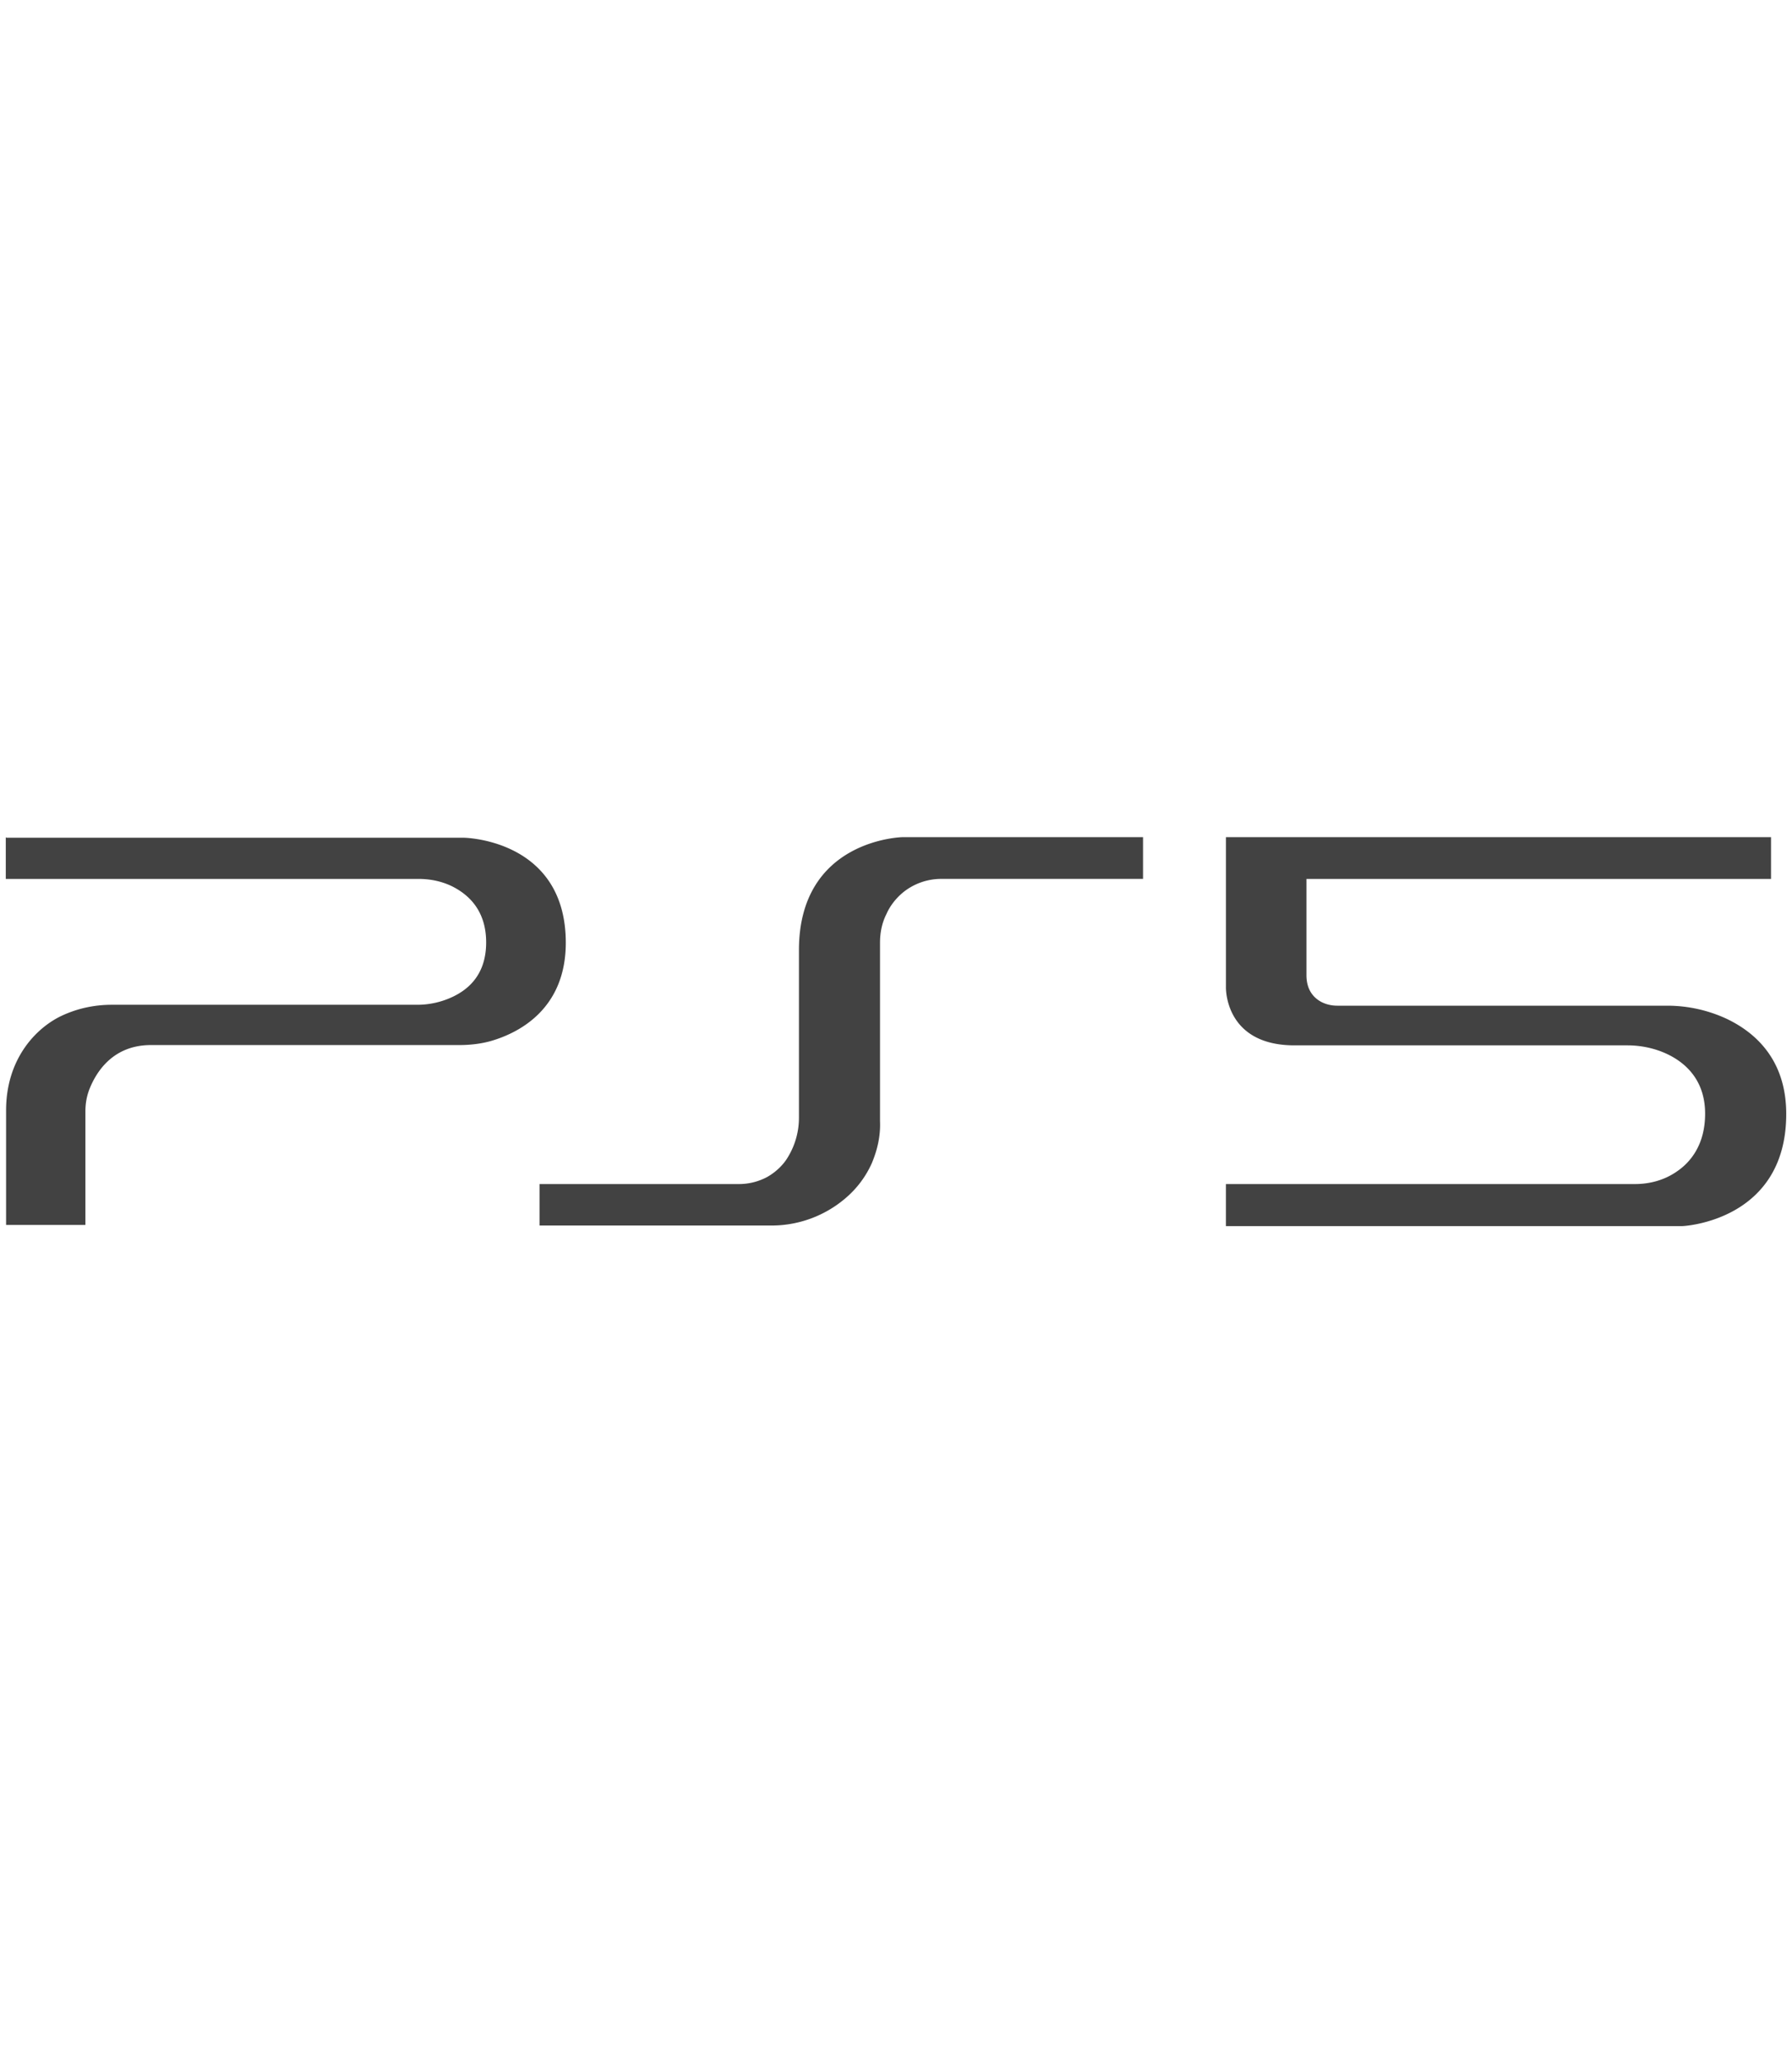 <svg viewBox="0 0 106 122" fill="#424242" xmlns="http://www.w3.org/2000/svg" width="106" height="122"><path d="M104.741 49.5H72.517v8.872s-.106 3.44 4.056 3.44h19.702c.758 0 1.552.158 2.258.476 1.093.493 2.328 1.516 2.328 3.563 0 1.834-.864 2.892-1.729 3.457-.705.476-1.552.705-2.416.705h-24.2V72.5H99.52s6.139-.265 6.139-6.632c0-3.245-1.87-4.85-3.563-5.644a8.365 8.365 0 00-3.458-.758H79.096c-.318 0-.653-.071-.953-.23-.423-.23-.864-.688-.864-1.57V51.97h27.48V49.5h-.018zM31.914 69.978v2.487H45.6a6.727 6.727 0 004.462-1.658 5.837 5.837 0 001.5-2.011c.335-.794.529-1.623.493-2.487V55.744c0-.582.106-1.147.37-1.676.23-.529.6-.987 1.042-1.34a3.59 3.59 0 012.204-.759h11.941V49.5H53.397s-6.138.106-6.138 6.685v9.895a4.47 4.47 0 01-.635 2.31c-.282.494-.74.918-1.235 1.2a3.528 3.528 0 01-1.675.423h-11.8v-.035zM.342 49.5v2.47h24.393c.688 0 1.34.123 1.976.423.97.476 2.046 1.41 2.046 3.333 0 1.923-1.076 2.805-2.046 3.246a4.894 4.894 0 01-1.993.44H6.62c-1.076 0-2.117.23-3.087.706C2.035 60.876.36 62.693.36 65.656v6.773h4.692v-6.72c0-.44.07-.864.23-1.287.387-.988 1.358-2.628 3.65-2.628h18.256c.6 0 1.235-.07 1.817-.23 1.675-.476 4.462-1.887 4.462-5.82 0-6.138-6.032-6.209-6.032-6.209H.377L.342 49.5z"></path></svg>